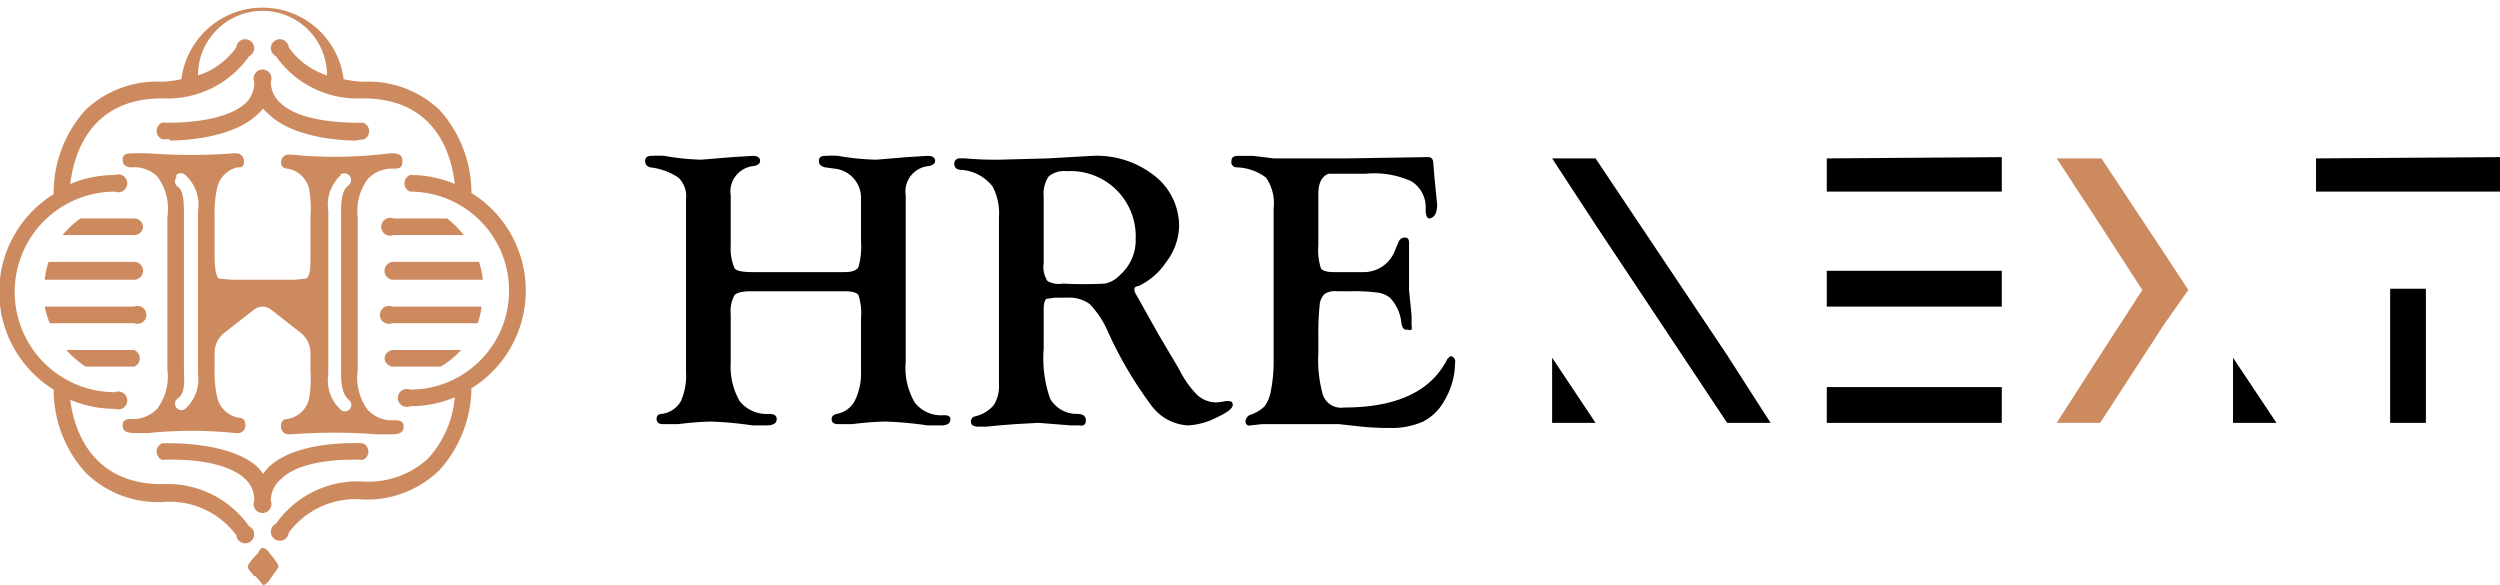 <svg xmlns="http://www.w3.org/2000/svg" viewBox="0 0 195.7 45.8"><defs/><path d="M138.6 33.1h-3.4l-10.3-15.5-3.4-5.2h3.4l10.3 15.4z"/><path fill="#cd8a5f" d="M171.3 22.7l-1.7-2.6-5.1-7.7H161l3.4 5.2 3.3 5.1-3.3 5.1-3.4 5.3h3.4l5-7.7z"/><path d="M143 30.3v2.8h13.7v-2.8h-13.8zM143 21.2V24h13.7v-2.8h-13.8zM143 12.4V15h13.7v-2.7zM181.3 12.4V15h14.4v-2.7z"/><g fill="#cd8a5f"><path d="M35 17.1h-4.2a.7.7 0 100 1.3h5.5a7.1 7.1 0 00-1.3-1.3M12.8 36s4.5-.3 6.4 1.5a2.2 2.2 0 01.7 1.7.7.7 0 101.3 0 2.2 2.2 0 01.8-1.7c1.8-1.8 6.4-1.5 6.4-1.5a.7.7 0 000-1.3c-.1 0-5-.3-7.3 1.8a3.9 3.9 0 00-.5.6 3.8 3.8 0 00-.5-.6c-2.3-2-7.2-1.8-7.4-1.8a.7.7 0 000 1.3M37.5 20.5h-6.7a.7.7 0 000 1.4h7a7 7 0 00-.3-1.4M20 45.1l.6.7c.1 0 .3-.1.5-.4l.7-1c0-.2-.2-.5-.7-1.1-.2-.3-.4-.4-.5-.4-.1 0-.2 0-.4.4-.7.7-.8 1-.8 1 0 .2 0 .2.5.8M30.1 28a.7.7 0 00.7.7h3.7a7.1 7.1 0 001.6-1.3h-5.3a.7.7 0 00-.7.7"/><path d="M4.2 30.5a.6.6 0 000 .1A9.7 9.7 0 006.7 37a8.1 8.1 0 006 2.3 6.5 6.5 0 015.8 2.6.7.7 0 101-.7 7.8 7.8 0 00-6.8-3.3c-6 0-7-5-7.2-6.6a9 9 0 003.5.7.7.7 0 100-1.3A7.7 7.7 0 019 15a.7.7 0 100-1.3 9 9 0 00-3.5.7c.2-1.6 1.1-6.7 7.2-6.7a7.8 7.8 0 006.8-3.3.7.7 0 10-1-.7 5.8 5.8 0 01-3 2.2 5 5 0 0110.1 0 5.8 5.8 0 01-3-2.2.7.7 0 10-1 .7 7.8 7.8 0 006.8 3.3c6.1 0 7 5 7.2 6.7a9 9 0 00-3.5-.7.7.7 0 000 1.3 7.7 7.7 0 110 15.5.7.7 0 100 1.3 9 9 0 003.5-.7 8.1 8.1 0 01-2.1 4.8 6.9 6.9 0 01-5 1.8 7.8 7.8 0 00-6.9 3.3.7.7 0 101 .7 6.5 6.5 0 015.8-2.6 8.1 8.1 0 006-2.3 9.7 9.7 0 002.5-6.3.6.6 0 000-.1 9 9 0 000-15.3.6.6 0 000-.2 9.7 9.7 0 00-2.5-6.3 8.1 8.1 0 00-6-2.2 9.5 9.5 0 01-1.5-.2 6.4 6.4 0 00-12.7 0 9.6 9.6 0 01-1.5.2 8.1 8.1 0 00-6 2.2A9.7 9.7 0 004.2 15a.7.7 0 000 .2 9 9 0 000 15.3"/><path d="M10.5 25.3a.7.7 0 100-1.3h-7a7 7 0 00.4 1.3zM11.2 17.8a.7.7 0 00-.7-.7H6.3a7.1 7.1 0 00-1.4 1.3h5.6a.7.7 0 00.7-.6M37.7 24h-7a.7.7 0 100 1.3h6.7a7 7 0 00.3-1.3M3.5 21.9h7a.7.7 0 000-1.4H3.8a7 7 0 00-.3 1.4"/><path d="M10.5 33.9h1.1a33.2 33.2 0 016.8 0h.1a.6.6 0 00.7-.7c0-.4-.3-.5-.5-.5a2.1 2.1 0 01-1.7-1.6 9.2 9.2 0 01-.2-2.2v-1.2a2 2 0 01.7-1.6l2.3-1.8a1.2 1.2 0 01.8-.3 1.2 1.2 0 01.7.3l2.3 1.8a2 2 0 01.7 1.6V29a9.2 9.2 0 01-.1 2.2 2.1 2.1 0 01-1.7 1.6c-.2 0-.5.1-.5.5a.6.6 0 00.6.7h.2a43.5 43.5 0 016.7 0h1.1c.6 0 1-.1 1-.6s-.4-.5-.8-.5a2.6 2.6 0 01-2-.8A4.2 4.2 0 0128 29v-12a4.2 4.2 0 01.8-3 2.6 2.6 0 012-.8c.4 0 .7 0 .7-.6 0-.5-.3-.6-.9-.6l-1 .1a33.2 33.2 0 01-6.8 0h-.2a.6.6 0 00-.6.6c0 .4.3.5.5.5a2.1 2.1 0 011.7 1.6 9.2 9.2 0 01.1 2.2v3c0 1 0 1.5-.3 1.8l-.9.1h-5l-1-.1c-.2-.3-.3-.8-.3-1.8V17a9.2 9.2 0 01.2-2.3 2.1 2.1 0 011.6-1.6c.3 0 .5 0 .5-.5a.6.6 0 00-.6-.6h-.2a44 44 0 01-6.7 0h-1c-.6 0-1 0-1 .5s.4.6.7.6a2.6 2.6 0 012 .7 4.2 4.2 0 01.8 3.2v11.9a4.2 4.2 0 01-.8 3.1 2.6 2.6 0 01-2 .8c-.3 0-.7 0-.7.5s.4.6 1 .6m16-20.2a.5.5 0 11.7.8c-.3.2-.6.6-.6 2v12.8c0 1.3.3 1.7.6 2a.5.5 0 11-.7.7 3.1 3.1 0 01-.9-2.7V16.5a3.1 3.1 0 011-2.8m-12.9 0a.5.5 0 01.7 0 3.1 3.1 0 011 2.8v12.8a3.1 3.1 0 01-1 2.7.5.5 0 11-.6-.8c.3-.2.6-.6.5-2V16.6c0-1.4-.2-1.8-.5-2a.5.5 0 01-.1-.7"/><path d="M10.5 28.7a.7.7 0 000-1.3H5.2a7.1 7.1 0 001.5 1.3zM13.3 11c1.5 0 5-.3 6.8-2a3.8 3.8 0 00.5-.5 3.8 3.8 0 00.5.5c1.8 1.7 5.3 2 6.7 2l.7-.1a.7.7 0 00-.1-1.3s-4.6.2-6.4-1.5a2.2 2.2 0 01-.8-1.7.7.7 0 10-1.3 0 2.2 2.2 0 01-.7 1.7c-1.9 1.7-6.4 1.5-6.5 1.5a.7.7 0 000 1.3h.6"/></g><path d="M66 22.8h-7.2q-1 0-1.3.3a2.6 2.6 0 00-.3 1.5v3.8a5.4 5.4 0 00.7 3 2.7 2.7 0 002.3 1q.6 0 .6.4 0 .5-.8.5h-1.1a28.3 28.3 0 00-3.3-.3 24.9 24.9 0 00-2.5.2h-1.2q-.5 0-.5-.4t.4-.4a2 2 0 001.5-1 4.9 4.9 0 00.4-2.3V15.6a2 2 0 00-.6-1.7 5 5 0 00-2.2-.8q-.4-.1-.4-.5t.5-.4a8 8 0 011 0 19 19 0 002.9.3l2.4-.2 1.6-.1q.6 0 .6.4 0 .3-.5.4a2 2 0 00-1.8 2.3v3.9a4 4 0 00.3 1.8q.2.3 1.4.3h7.2q.9 0 1.1-.4a5.9 5.9 0 00.2-2v-3.3a2.3 2.3 0 00-2.1-2.4l-.7-.1q-.5-.1-.5-.5t.5-.4a8 8 0 011 0 19.4 19.4 0 003 .3l2.4-.2 1.6-.1q.6 0 .6.4 0 .3-.5.4a2 2 0 00-1.8 2.3v13a5.4 5.4 0 00.7 3.2 2.6 2.6 0 002.3 1q.5 0 .5.3 0 .5-.7.5h-1.1a28.6 28.6 0 00-3.3-.3 25 25 0 00-2.6.2h-1.1q-.5 0-.5-.4 0-.3.4-.4a2 2 0 001.4-1 4.8 4.8 0 00.5-2.3v-4.2a4.6 4.6 0 00-.2-1.8q-.2-.3-1.1-.3zM81.7 27.3a9.6 9.6 0 00.5 3.9 2.4 2.4 0 002.1 1.2q.7 0 .7.5t-.5.4h-.7l-2.5-.2-1.8.1-1.3.1-1 .1h-.6q-.6 0-.6-.4a.4.4 0 01.3-.4 2.7 2.7 0 001.5-.9 2.8 2.8 0 00.4-1.6V17a4.5 4.5 0 00-.5-2.4 3.4 3.4 0 00-2.4-1.3q-.6 0-.6-.5a.4.4 0 01.4-.4 5.3 5.3 0 01.5 0 25 25 0 002.6.1l3.8-.1 3.5-.2a7.3 7.3 0 014.8 1.5 5 5 0 012 4 4.8 4.8 0 01-1 2.8 5.3 5.3 0 01-2.2 1.9q-.3 0-.3.3a.9.9 0 00.1.3l.4.7 1.4 2.5 1.6 2.7a7.8 7.8 0 001.4 2 2.2 2.2 0 001.5.6 3.4 3.4 0 00.7-.1 1.4 1.4 0 01.3 0q.3 0 .3.3 0 .4-1.3 1a5.5 5.5 0 01-2.2.6 3.8 3.8 0 01-2.9-1.6 30.8 30.8 0 01-3.4-5.8 7.3 7.3 0 00-1.4-2.1 2.7 2.7 0 00-1.7-.5h-1l-.7.1q-.2.2-.2.8zm0-12v5.3A2 2 0 0082 22a1.8 1.8 0 001.2.2 32.2 32.2 0 003.3 0 2.3 2.3 0 001.2-.7 3.6 3.6 0 001.2-2.8 5.1 5.1 0 00-5.4-5.3 1.9 1.9 0 00-1.4.4 2.4 2.4 0 00-.4 1.6zM103.2 15.8v3.4a4.7 4.7 0 00.2 1.8q.2.3 1 .3H106.8a2.6 2.6 0 002.4-1.7l.3-.7a.5.5 0 01.5-.3q.3 0 .3.4V22.7l.2 2v.8a.6.6 0 010 .3.3.3 0 01-.3 0q-.4.1-.5-.5a3.3 3.3 0 00-.9-2 2 2 0 00-1-.4 14 14 0 00-2.1-.1h-1a1.6 1.6 0 00-1 .2 1.4 1.4 0 00-.4.9 22.4 22.4 0 00-.1 2.4v1.3a10.1 10.1 0 00.3 3.1 1.5 1.5 0 001.7 1.2q6.2 0 8.1-3.8l.2-.2a.3.3 0 01.3.1.4.4 0 01.1.4 5.8 5.8 0 01-.8 2.9 4 4 0 01-1.7 1.7 6 6 0 01-2.6.5 21.4 21.4 0 01-2.2-.1l-1.8-.2h-6l-.9.1a.3.3 0 01-.4-.3q0-.3.3-.5a3 3 0 001.2-.7 3 3 0 00.5-1.3 11.3 11.3 0 00.2-2.2v-12a3.5 3.5 0 00-.6-2.4 4 4 0 00-2.3-.8.4.4 0 01-.4-.5q0-.4.5-.4h1.2l1.6.2h5.7l6.2-.1a1.8 1.8 0 01.2 0q.4 0 .4.5l.1 1.2.2 2q0 1-.6 1.1-.3 0-.3-.7a2.4 2.4 0 00-1.1-2.2 7 7 0 00-3.6-.6H104q-.8.3-.8 1.6z"/><g><path d="M174.8 33.1h3.4l-3.4-5.1zM121.5 33.1h3.4l-3.4-5.1zM187.1 22.6h2.8v10.5h-2.8z"/></g></svg>